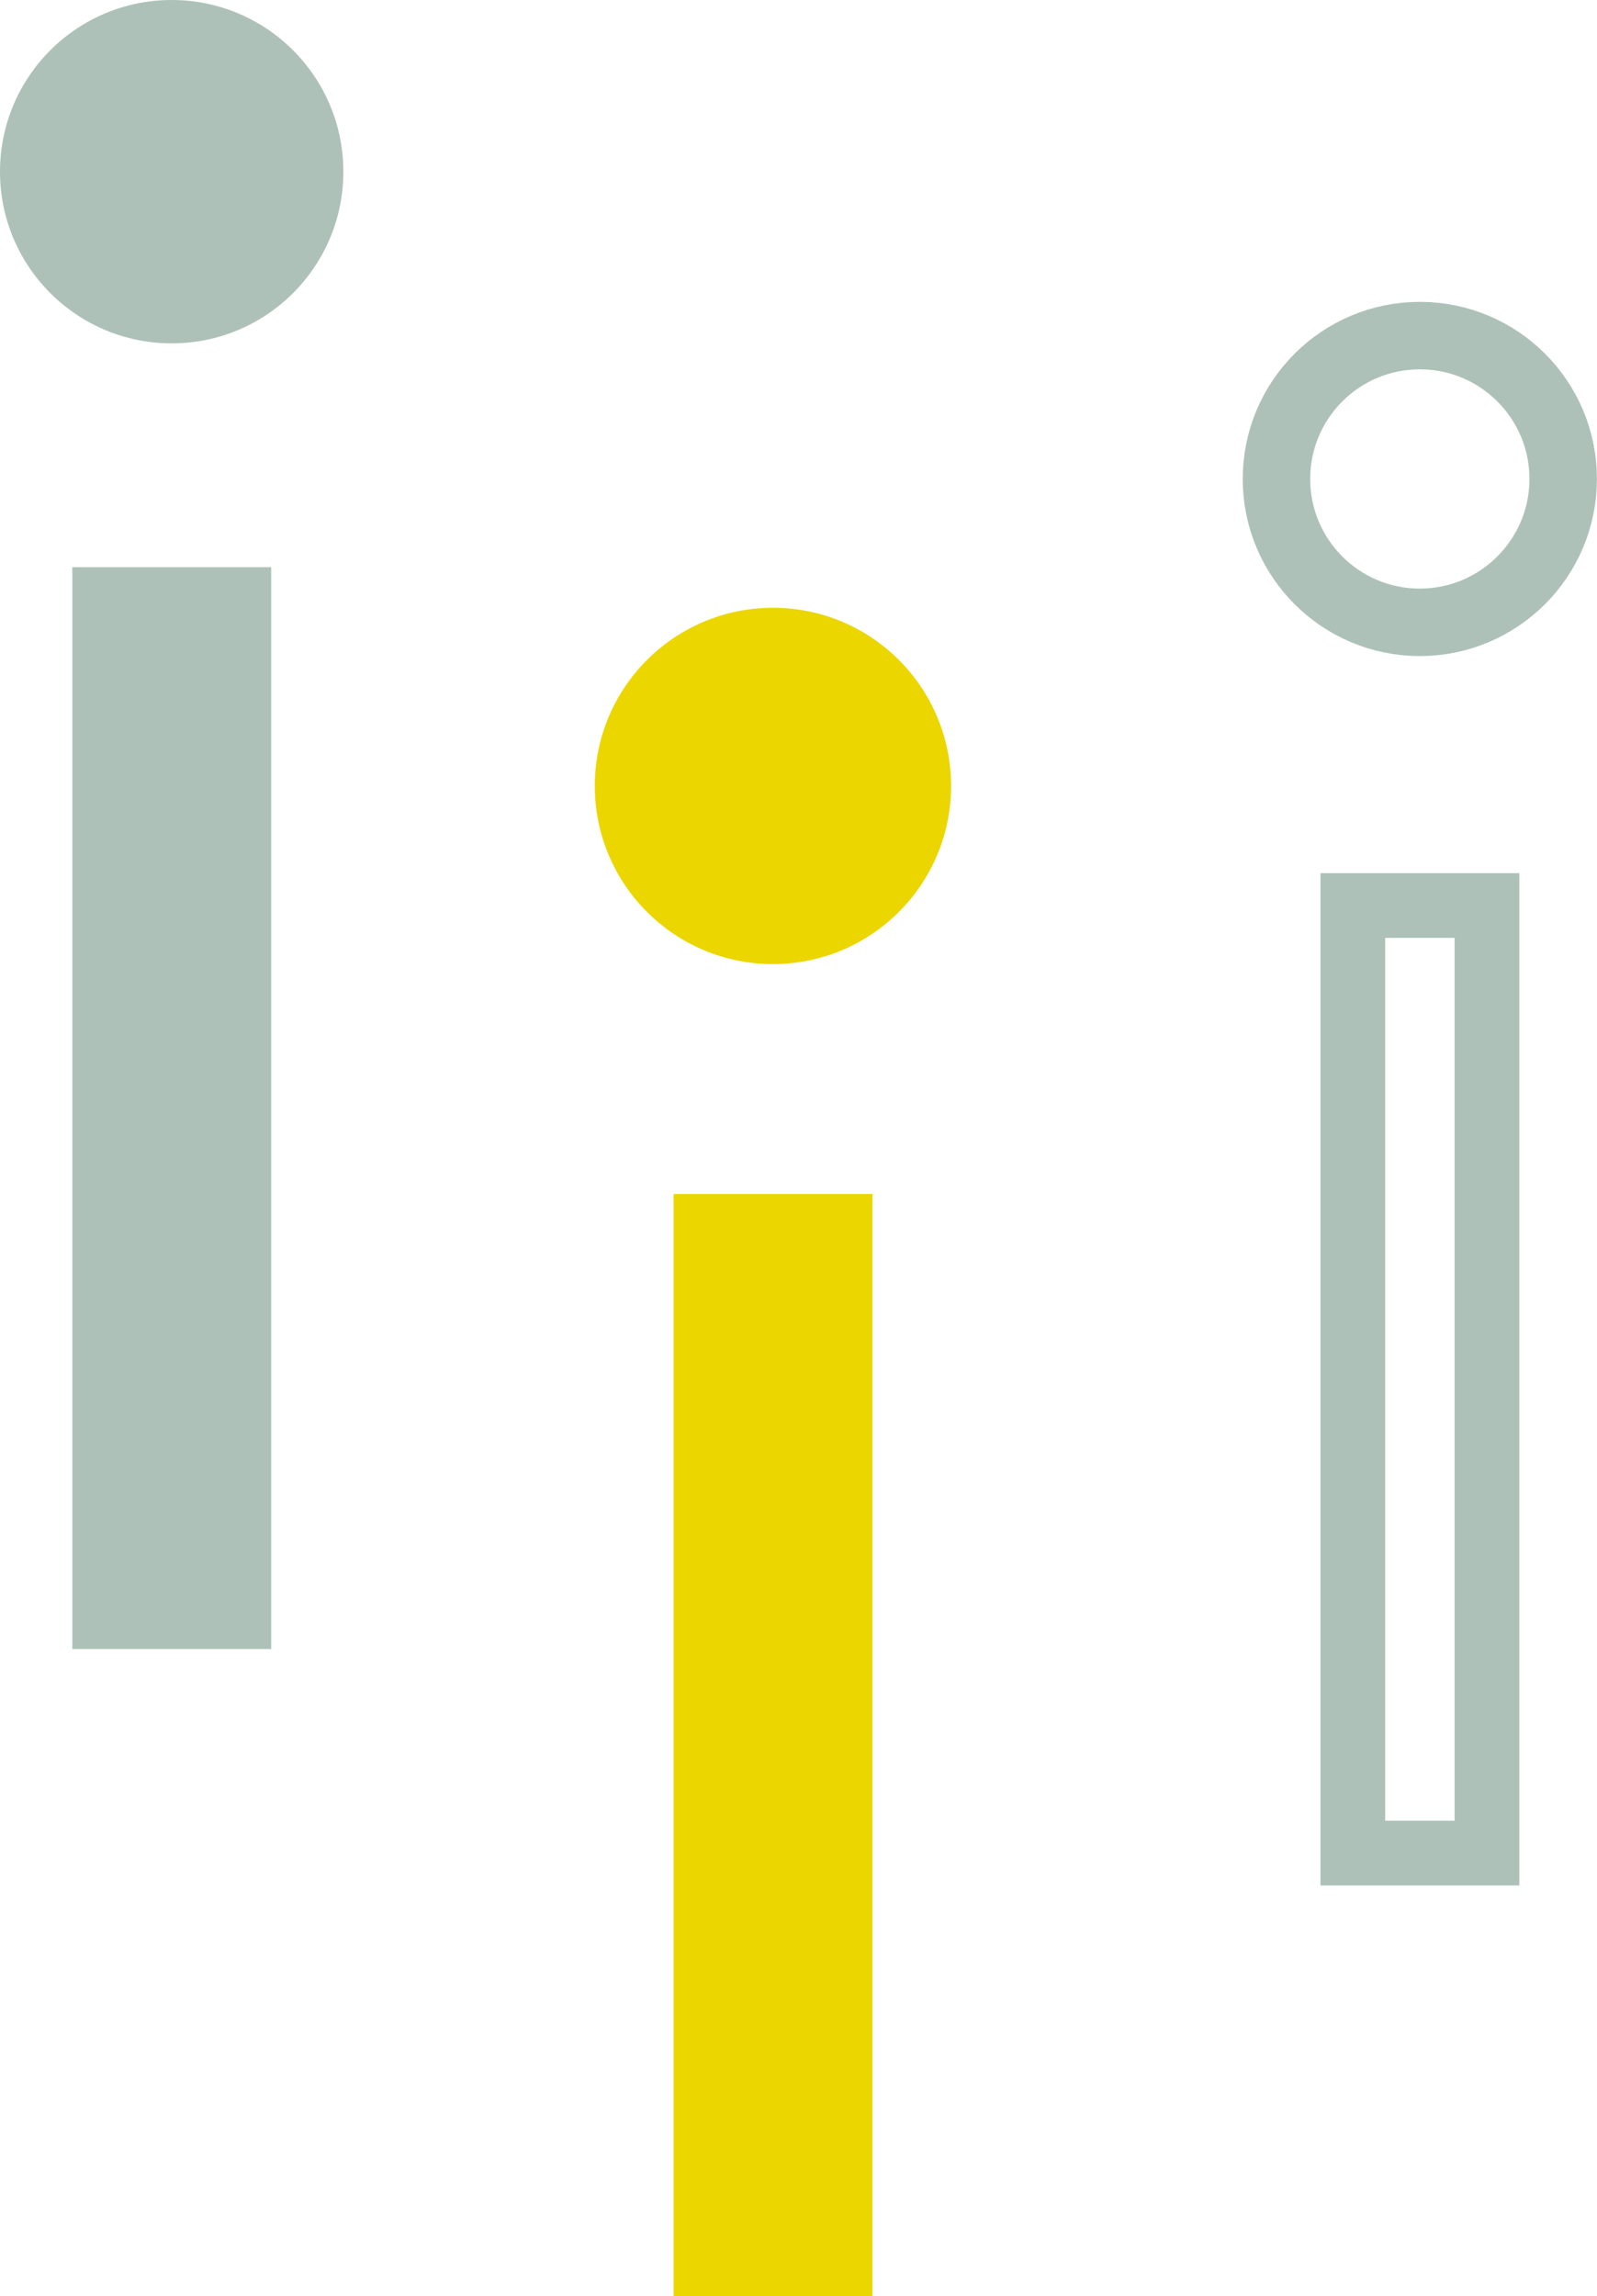<svg xmlns="http://www.w3.org/2000/svg" xmlns:xlink="http://www.w3.org/1999/xlink" id="Layer_1" data-name="Layer 1" viewBox="0 0 98.7 141.91"><defs><style>      .cls-1 {        clip-path: url(#clippath);      }      .cls-2, .cls-3 {        fill: none;      }      .cls-2, .cls-4, .cls-5 {        stroke-width: 0px;      }      .cls-3 {        stroke: #adc1b8;        stroke-miterlimit: 10;        stroke-width: 4.17px;      }      .cls-4 {        fill: #adc1b8;      }      .cls-5 {        fill: #ebd600;      }    </style><clipPath id="clippath"><rect class="cls-2" width="98.7" height="141.91"></rect></clipPath></defs><rect class="cls-5" x="41.63" y="73.79" width="12.29" height="68.13"></rect><g class="cls-1"><path class="cls-5" d="m58.78,48.57c0,6.08-4.93,11.01-11.01,11.01s-11.01-4.93-11.01-11.01,4.93-11.01,11.01-11.01,11.01,4.93,11.01,11.01"></path><path class="cls-4" d="m89.9,112.52h-4.29v-54.56h4.29v54.56Zm4-58.56h-12.29v62.56h12.29v-62.56Z"></path><rect class="cls-4" x="4.47" y="35.05" width="12.29" height="66.86"></rect><path class="cls-4" d="m21.22,10.61c0,5.86-4.75,10.61-10.61,10.61S0,16.47,0,10.61,4.75,0,10.61,0s10.61,4.75,10.61,10.61"></path><path class="cls-3" d="m96.61,29.6c0,4.89-3.97,8.86-8.86,8.86s-8.86-3.96-8.86-8.86,3.97-8.86,8.86-8.86,8.86,3.96,8.86,8.86"></path></g></svg>